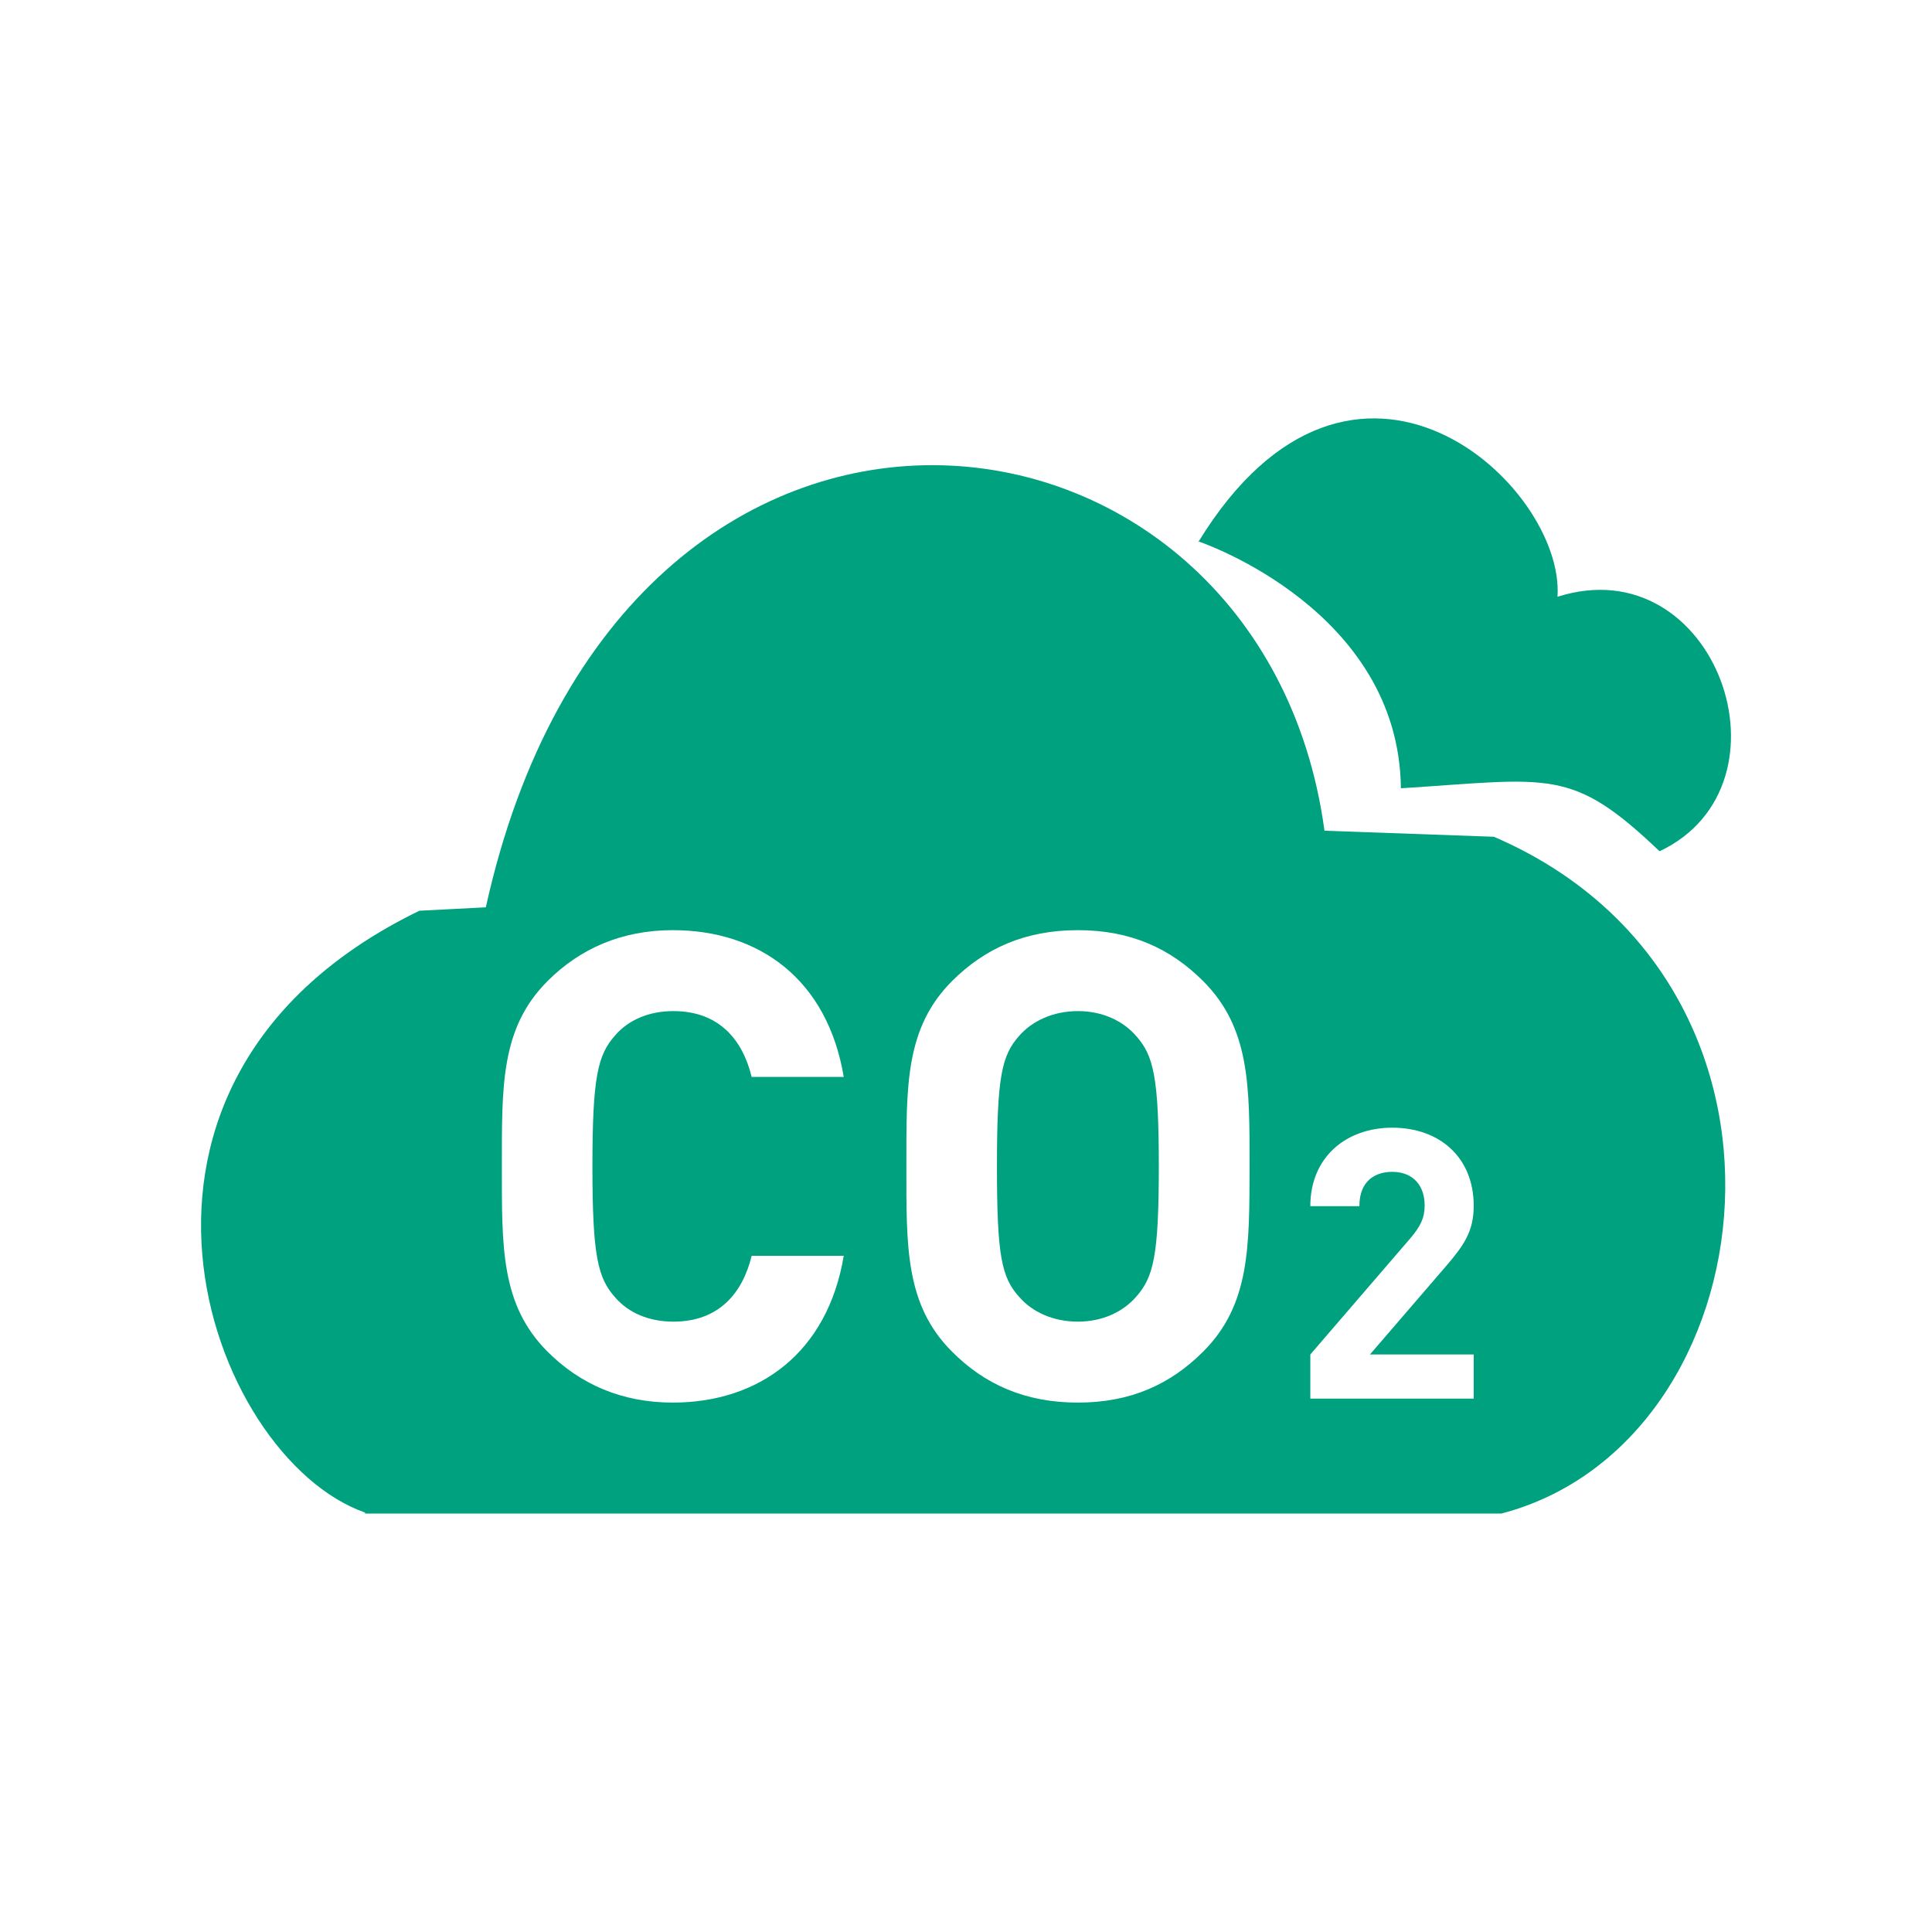 <svg width="100" height="100" viewBox="0 0 100 100" fill="none" xmlns="http://www.w3.org/2000/svg">
<path d="M72.51 40.801C80.264 40.312 81.328 39.697 85.898 44.062C93.174 40.625 88.809 28.281 80.615 30.889C81.016 25.117 70.068 14.961 62.041 28.027C62.305 28.115 72.412 31.621 72.51 40.801Z" fill="#00A17F"/>
<path d="M62.022 28.018V28.066L62.041 28.027L62.022 28.018ZM55.791 52.334C54.512 52.334 53.428 52.842 52.754 53.613C51.846 54.629 51.602 55.742 51.602 60.371C51.602 65 51.836 66.113 52.754 67.129C53.428 67.91 54.512 68.408 55.791 68.408C57.07 68.408 58.125 67.9 58.799 67.129C59.707 66.113 59.98 65 59.98 60.371C59.98 55.742 59.707 54.629 58.799 53.613C58.125 52.842 57.07 52.334 55.791 52.334Z" fill="#00A17F"/>
<path d="M77.324 43.311L68.555 42.998C65.332 19.16 32.197 15.059 25.146 46.963L21.709 47.139C3.643 55.908 10.742 75.43 18.896 78.291V78.34H77.715C91.68 74.688 94.717 50.801 77.324 43.311ZM31.846 67.158C32.52 67.939 33.565 68.408 34.853 68.408C37.217 68.408 38.438 66.924 38.906 65H43.672C42.832 70.029 39.277 72.598 34.824 72.598C32.188 72.598 30.029 71.65 28.34 69.961C25.908 67.529 25.977 64.522 25.977 60.371C25.977 56.221 25.908 53.213 28.34 50.781C30.029 49.092 32.188 48.145 34.824 48.145C39.316 48.145 42.832 50.713 43.672 55.742H38.906C38.438 53.818 37.217 52.334 34.853 52.334C33.574 52.334 32.52 52.803 31.846 53.584C30.938 54.6 30.664 55.742 30.664 60.371C30.664 65 30.938 66.152 31.846 67.158ZM62.275 69.961C60.586 71.65 58.525 72.598 55.791 72.598C53.057 72.598 50.957 71.65 49.277 69.961C46.846 67.529 46.914 64.522 46.914 60.371C46.914 56.221 46.846 53.213 49.277 50.781C50.967 49.092 53.057 48.145 55.791 48.145C58.525 48.145 60.586 49.092 62.275 50.781C64.707 53.213 64.678 56.221 64.678 60.371C64.668 64.531 64.707 67.529 62.275 69.961ZM76.279 70.108V72.393H67.822V70.108L73.018 64.072C73.525 63.467 73.74 63.037 73.74 62.393C73.74 61.358 73.135 60.654 72.061 60.654C71.221 60.654 70.361 61.084 70.361 62.432H67.822C67.822 59.893 69.678 58.369 72.061 58.369C74.522 58.369 76.279 59.912 76.279 62.412C76.279 63.76 75.752 64.483 74.795 65.596L70.908 70.108H76.279Z" fill="#00A17F"/>
</svg>
